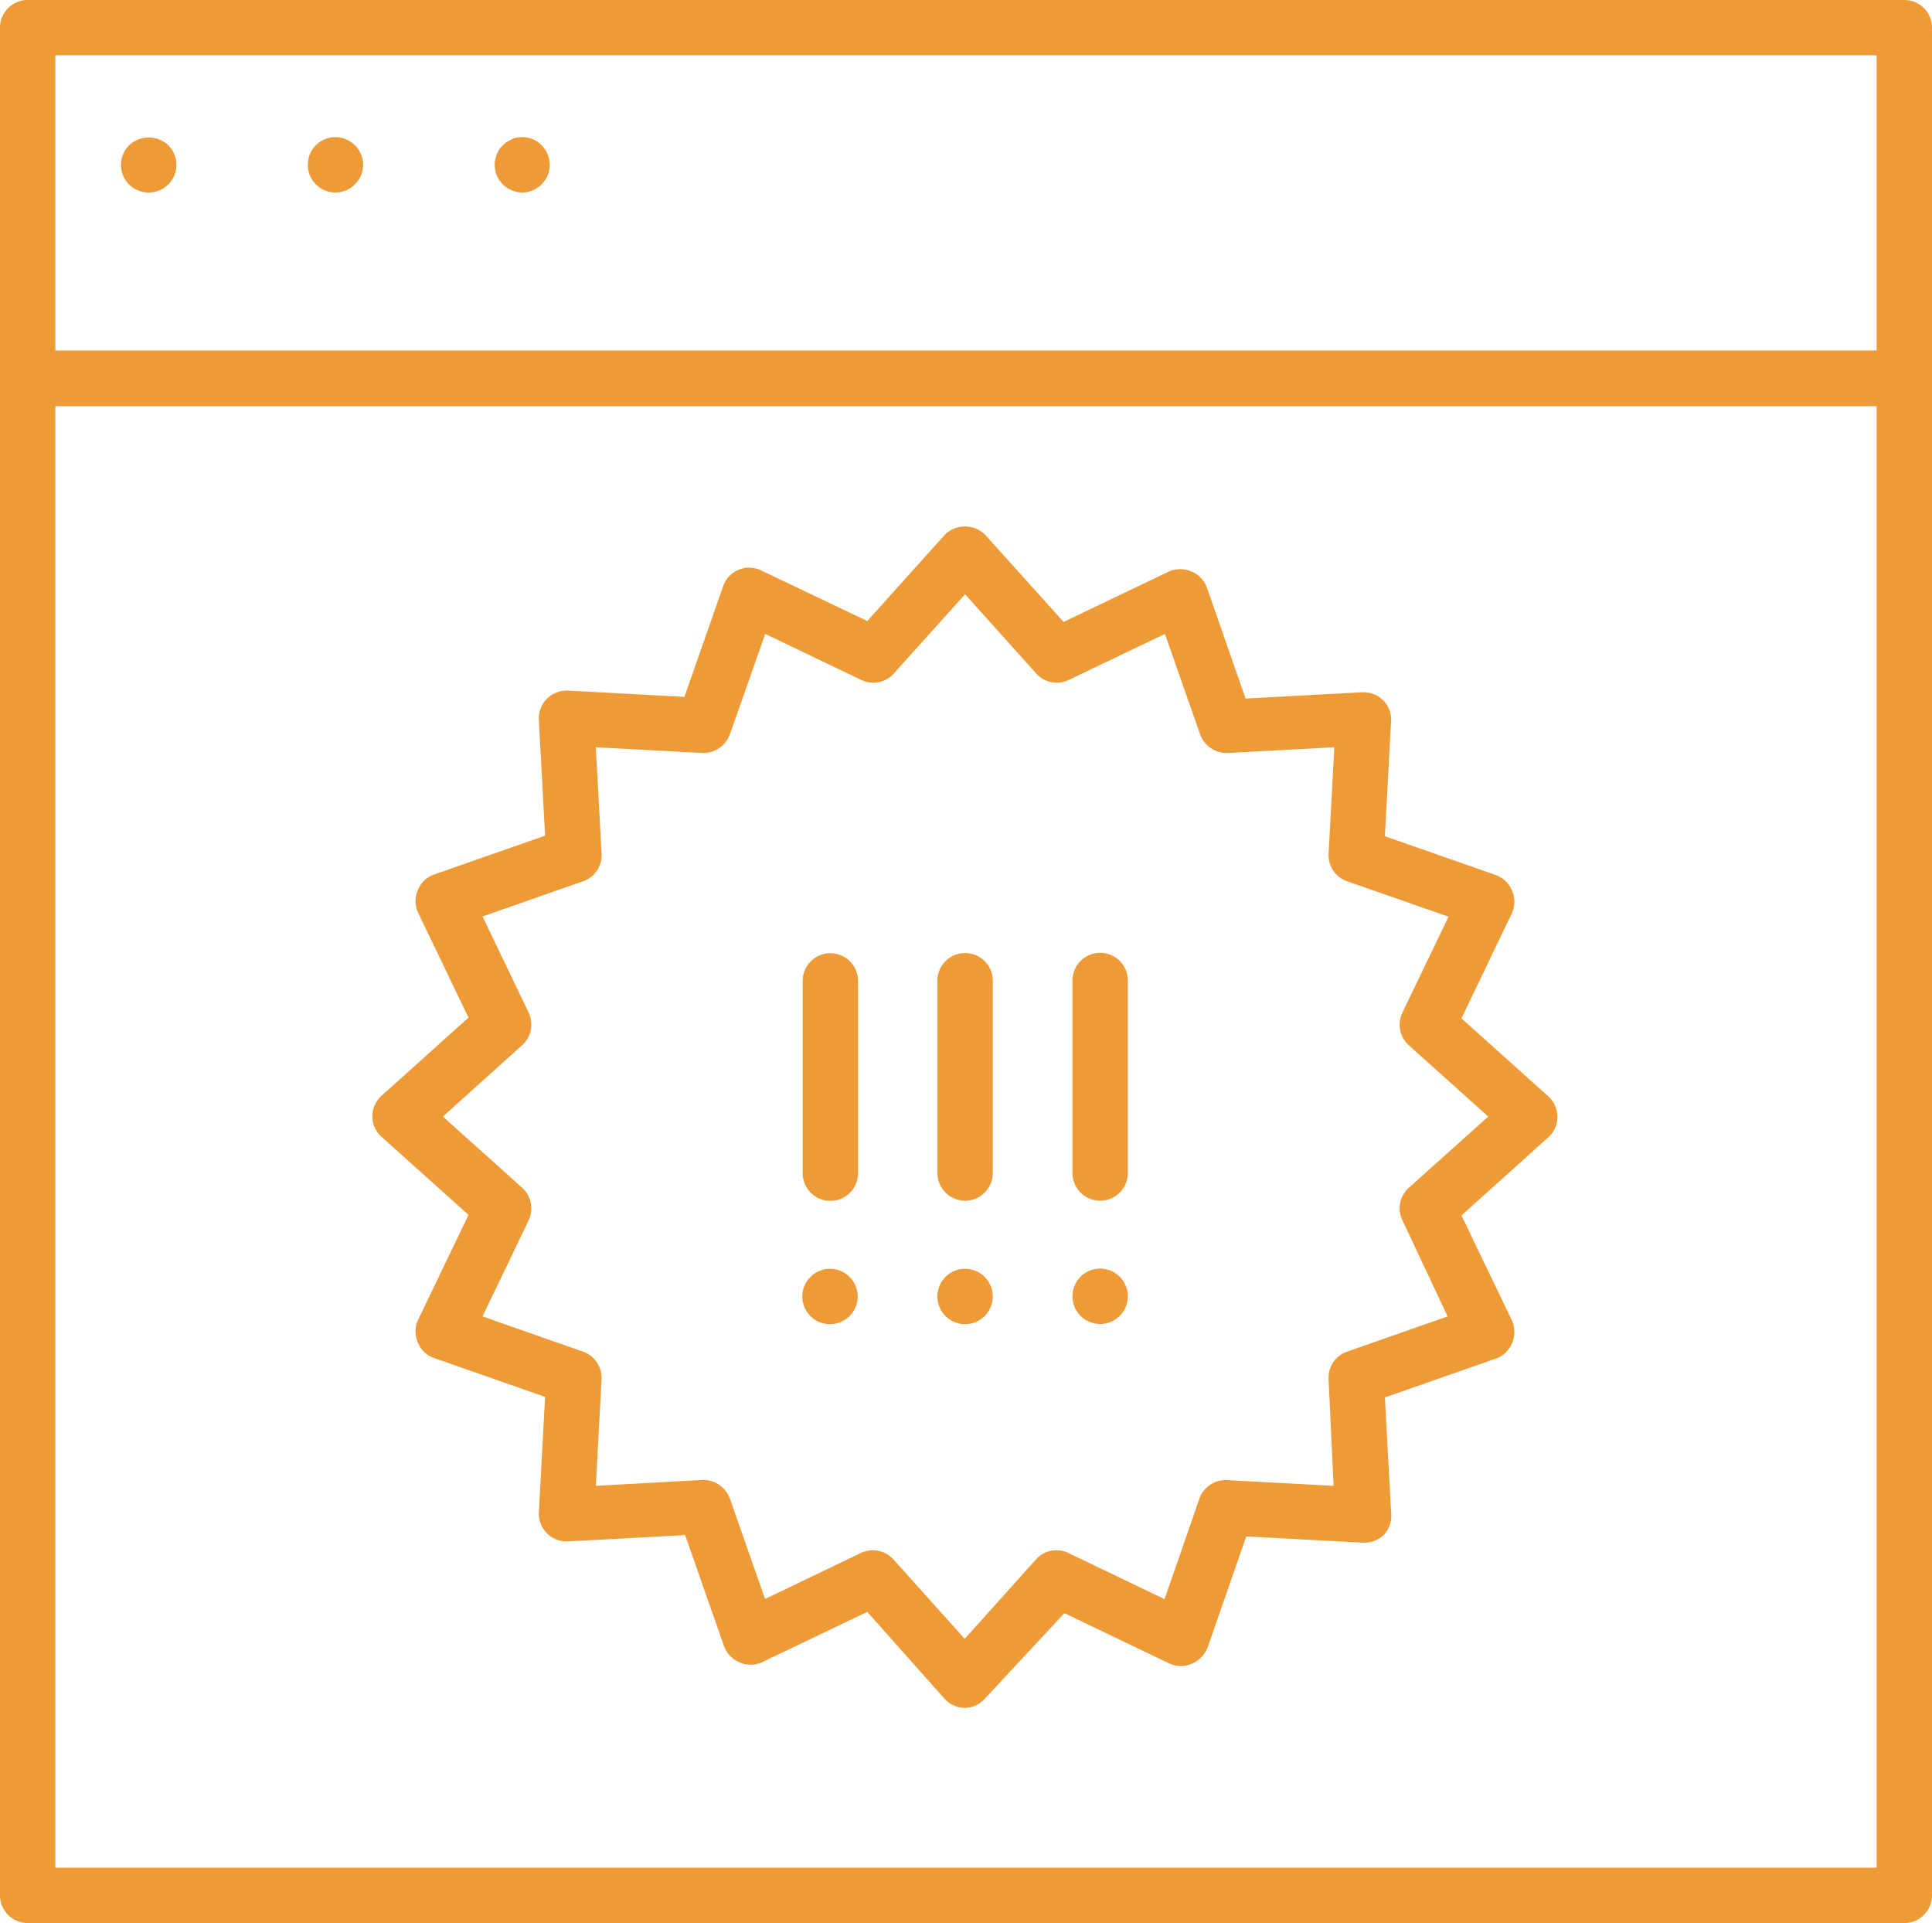 <svg xmlns="http://www.w3.org/2000/svg" viewBox="0 0 104.7 104.2"><defs><style>.cls-1{fill:#ee9a36;}</style></defs><g id="Layer_2" data-name="Layer 2"><g id="Layer_1-2" data-name="Layer 1"><path class="cls-1" d="M8,10.43A1.5,1.5,0,0,1,7,10,1.5,1.5,0,0,1,7,7.87a1.55,1.55,0,0,1,2.12,0,1.48,1.48,0,0,1,.44,1.06A1.5,1.5,0,0,1,8,10.43Z"/><path class="cls-1" d="M16.68,8.93a1.5,1.5,0,0,1,1.49-1.5h0a1.51,1.51,0,0,1,1.51,1.5h0a1.51,1.51,0,0,1-1.51,1.5h0A1.5,1.5,0,0,1,16.68,8.93Z"/><path class="cls-1" d="M28.31,10.43a1.39,1.39,0,0,1-.57-.12,1.43,1.43,0,0,1-.49-.32,1.63,1.63,0,0,1-.33-.49,1.56,1.56,0,0,1-.11-.57,1.41,1.41,0,0,1,.12-.58,1.26,1.26,0,0,1,.13-.26,1.76,1.76,0,0,1,.42-.41l.26-.14A.9.9,0,0,1,28,7.46a1.47,1.47,0,0,1,.59,0,1.09,1.09,0,0,1,.28.08,2,2,0,0,1,.25.14,1.06,1.06,0,0,1,.23.19,1.5,1.5,0,0,1,.44,1.06,1.56,1.56,0,0,1-.11.57,1.63,1.63,0,0,1-.33.49A1.5,1.5,0,0,1,28.31,10.43Z"/><path class="cls-1" d="M103.2,22H1.5A1.5,1.5,0,0,1,0,20.47V1.5A1.5,1.5,0,0,1,1.5,0H103.2a1.5,1.5,0,0,1,1.5,1.5v19A1.5,1.5,0,0,1,103.2,22ZM3,19h98.7V3H3Z"/><path class="cls-1" d="M103.2,104.2H1.5A1.5,1.5,0,0,1,0,102.7V20.47A1.5,1.5,0,0,1,1.5,19H103.2a1.5,1.5,0,0,1,1.5,1.5V102.7A1.5,1.5,0,0,1,103.2,104.2ZM3,101.2h98.7V22H3Z"/><path class="cls-1" d="M52.3,92.54a1.5,1.5,0,0,1-1.12-.5L47,87.34l-5.71,2.73a1.48,1.48,0,0,1-1.22,0,1.53,1.53,0,0,1-.84-.89l-2.1-6-6.31.34A1.51,1.51,0,0,1,29.2,82l.34-6.31-6-2.1a1.45,1.45,0,0,1-.89-.84,1.48,1.48,0,0,1,0-1.22l2.74-5.7-4.71-4.23a1.48,1.48,0,0,1-.5-1.11,1.5,1.5,0,0,1,.5-1.12l4.71-4.23-2.74-5.7a1.48,1.48,0,0,1,0-1.22,1.45,1.45,0,0,1,.89-.84l6-2.1L29.2,39a1.51,1.51,0,0,1,.44-1.14,1.54,1.54,0,0,1,1.14-.44l6.31.34,2.1-6a1.49,1.49,0,0,1,2.06-.85L47,33.65,51.18,29a1.55,1.55,0,0,1,2.23,0l4.23,4.7,5.7-2.73a1.51,1.51,0,0,1,1.23,0,1.49,1.49,0,0,1,.84.88l2.09,6,6.32-.34a1.51,1.51,0,0,1,1.14.44A1.46,1.46,0,0,1,75.39,39l-.34,6.31,6,2.1a1.51,1.51,0,0,1,.89.84,1.52,1.52,0,0,1,0,1.22l-2.74,5.71,4.7,4.22a1.5,1.5,0,0,1,.5,1.12,1.48,1.48,0,0,1-.5,1.11l-4.7,4.23,2.74,5.7a1.52,1.52,0,0,1,0,1.22,1.48,1.48,0,0,1-.89.84l-6,2.1L75.39,82A1.5,1.5,0,0,1,75,83.16a1.55,1.55,0,0,1-1.15.43l-6.31-.34-2.09,6a1.55,1.55,0,0,1-.85.89,1.48,1.48,0,0,1-1.22,0l-5.7-2.73L53.41,92A1.48,1.48,0,0,1,52.3,92.54Zm-5-8.54a1.5,1.5,0,0,1,1.12.5l3.86,4.3,3.86-4.3a1.48,1.48,0,0,1,1.76-.35l5.21,2.5L65,81.2a1.51,1.51,0,0,1,1.5-1l5.77.31L72,74.74a1.49,1.49,0,0,1,1-1.5l5.45-1.91L76,66.12a1.48,1.48,0,0,1,.35-1.76l4.3-3.86-4.3-3.86A1.5,1.5,0,0,1,76,54.87l2.5-5.2L73,47.75a1.49,1.49,0,0,1-1-1.49l.31-5.77-5.77.31a1.54,1.54,0,0,1-1.5-1l-1.91-5.45-5.21,2.49a1.49,1.49,0,0,1-1.76-.34L52.3,32.2l-3.86,4.29a1.48,1.48,0,0,1-1.77.35l-5.2-2.49L39.55,39.8a1.53,1.53,0,0,1-1.49,1l-5.77-.31.31,5.76a1.49,1.49,0,0,1-1,1.5l-5.45,1.91,2.5,5.21a1.51,1.51,0,0,1-.35,1.76L24,60.5l4.3,3.86a1.51,1.51,0,0,1,.35,1.76l-2.5,5.21,5.45,1.91a1.51,1.51,0,0,1,1,1.5l-.31,5.77,5.77-.32a1.54,1.54,0,0,1,1.49,1l1.91,5.45,5.21-2.5A1.51,1.51,0,0,1,47.32,84Z"/><path class="cls-1" d="M45,65.07a1.5,1.5,0,0,1-1.5-1.5V53.15a1.5,1.5,0,0,1,3,0V63.57A1.5,1.5,0,0,1,45,65.07Z"/><path class="cls-1" d="M43.48,70.25a1.5,1.5,0,0,1,1.5-1.5h0a1.5,1.5,0,0,1,1.5,1.5h0a1.5,1.5,0,0,1-1.5,1.5h0A1.5,1.5,0,0,1,43.48,70.25Z"/><path class="cls-1" d="M52.3,65.06a1.5,1.5,0,0,1-1.5-1.5V53.14a1.5,1.5,0,0,1,3,0V63.56A1.5,1.5,0,0,1,52.3,65.06Z"/><path class="cls-1" d="M50.8,70.25a1.5,1.5,0,0,1,1.5-1.5h0a1.5,1.5,0,0,1,1.5,1.5h0a1.5,1.5,0,0,1-1.5,1.5h0A1.5,1.5,0,0,1,50.8,70.25Z"/><path class="cls-1" d="M59.62,65.06a1.5,1.5,0,0,1-1.5-1.5V53.13a1.5,1.5,0,0,1,3,0V63.56A1.5,1.5,0,0,1,59.62,65.06Z"/><path class="cls-1" d="M58.12,70.24a1.5,1.5,0,0,1,1.5-1.5h0a1.5,1.5,0,0,1,1.5,1.5h0a1.5,1.5,0,0,1-1.5,1.5h0A1.5,1.5,0,0,1,58.12,70.24Z"/></g></g></svg>